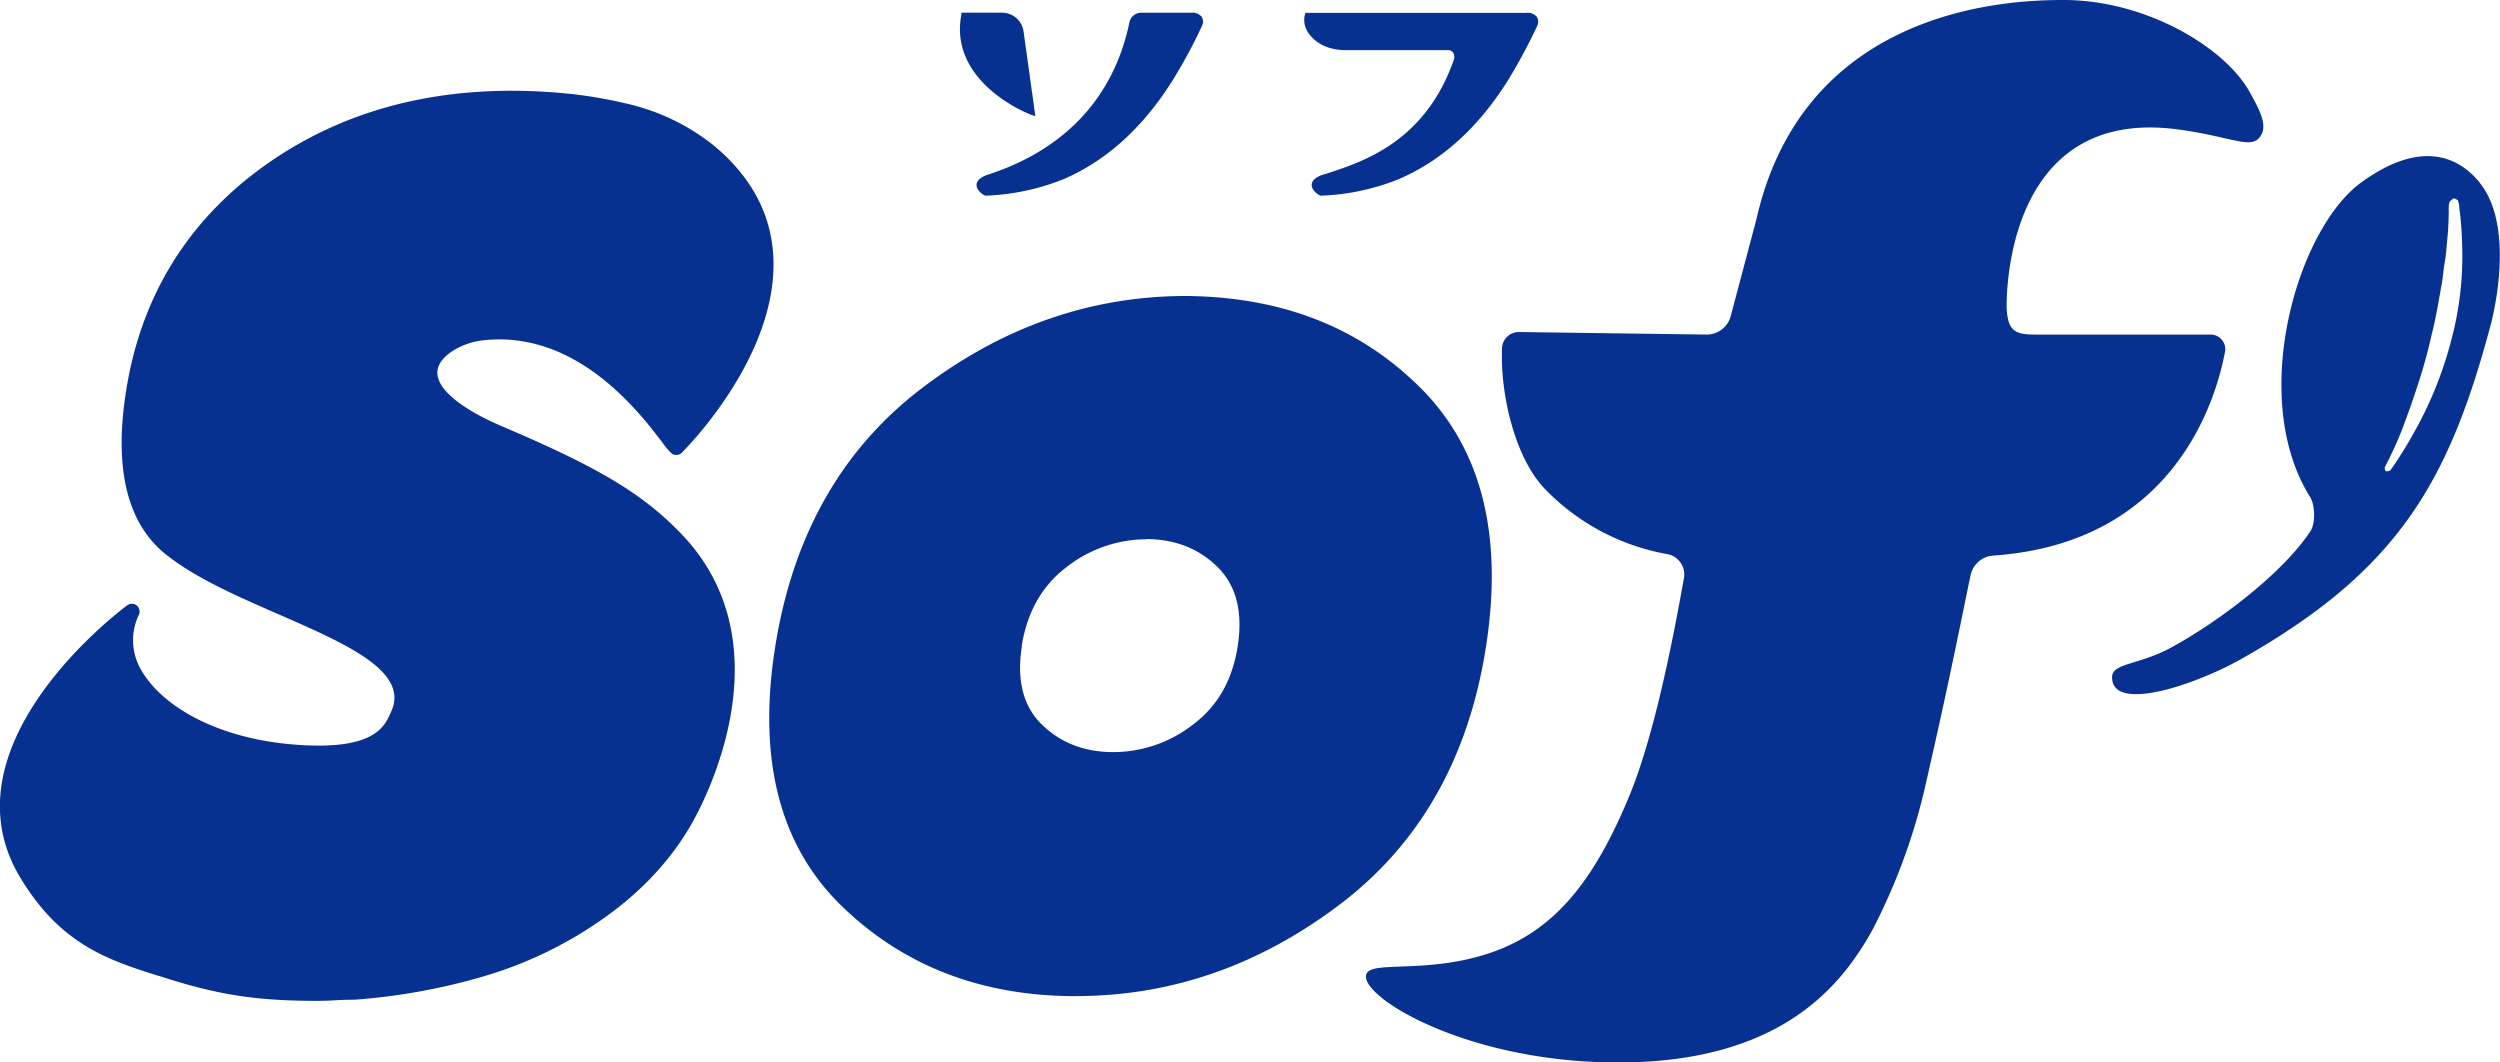 <svg xmlns="http://www.w3.org/2000/svg" viewBox="0 0 640 272">
  <defs>
    <style>
      .a {
        fill: #073190;
      }
    </style>
  </defs>
  <g>
    <path class="a" d="M40.72,249.83l1.61.52c13.76,4.38,23.56,5.87,38.82,5.87,1.52,0,3.09-.05,4.74-.15s3.16-.14,5-.15a158.09,158.09,0,0,0,32.48-5.85,103.33,103.33,0,0,0,30.36-14.42C164,228.57,172,220,177.42,210.24c4.17-7.51,23.58-46.36-3.32-73.9-9.85-10.1-20.88-16.68-45.36-27.11-11.39-4.85-17.49-10.17-16.71-14.59.66-3.8,6.55-7,11.63-7.52,23.9-2.65,39.84,18.21,45.83,26.05a19.76,19.76,0,0,0,2.37,2.86,2,2,0,0,0,2.68-.14c1-1,24.11-24.13,23.47-49.23-.3-11.41-5.5-21.36-15.47-29.56A55.44,55.44,0,0,0,160,26.43a113.28,113.28,0,0,0-15-2.5C114.54,21,88,27.35,66.2,43.52,48,57.09,36.66,75.4,32.63,98c-3.75,21.06-.4,35.89,10,44.06,7.56,6,18.35,10.69,28.79,15.25,17.12,7.47,33.29,14.54,28.79,24.69-1.55,3.5-3.61,10-23.46,8.71-20.37-1.27-35.1-9.59-40.59-19.17a15,15,0,0,1-.6-14.18A2,2,0,0,0,35,155a2,2,0,0,0-2.41-.06c-.48.36-48.15,35.39-27.37,69.78,10.38,17.19,22.57,21.06,35.48,25.14Z"/>
    <path class="a" d="M275.38,255q36.51,0,67.41-23.3t37.6-66q6.75-43-16.8-66.46c-15.7-15.64-35.72-23.25-60-23.47h0Q267,75.83,236.1,99.3t-37.68,66.46q-6.75,43,17,66.12t60,23.14Zm-13.82-89.61q2.07-13.07,11.46-20.2a33.24,33.24,0,0,1,20.49-7.13V138q11.09.09,18.24,7.22t5.1,20.2q-2,13-11.42,20.05A33.24,33.24,0,0,1,285,192.54q-11,0-18.23-7t-5.17-20.1Z"/>
    <path class="a" d="M388.91,85a4.29,4.29,0,0,0-4.38,4c-.53,11.23,3,27.59,10.72,35.92a57.58,57.58,0,0,0,31.49,16.92,5.29,5.29,0,0,1,4.34,6.21c-2.34,13.13-7.26,39.39-13.87,55.45-9.17,22.3-19.29,34.39-34.48,40-16,5.87-30.58,2.53-32.72,5.48C346.33,254,374,272,414.27,272c1.46,0,2.94,0,4.44-.08,38.39-1.38,53.06-20.11,60.74-34.06h0A155,155,0,0,0,493,200.68l.7-3.09c5.8-25.4,9.09-42.48,10.82-50.55a6.36,6.36,0,0,1,5.85-4.82c46-3.22,56.85-39.46,59.24-52.19a3.73,3.73,0,0,0-3.82-4.38H521.12c-5.11,0-7.07-.76-7.41-6.61,0,0-1.77-52,43.83-45.91,12.88,1.72,18.22,4.88,20.65,2.33s1.06-6.05-2.42-12.16C569.38,12.09,549.4,0,528.24,0,514.93,0,462,1.57,449.64,56.14L443.1,80.79a6.36,6.36,0,0,1-6.2,4.86Z"/>
    <path class="a" d="M634.79,46.73c-6.94-8.49-17.3-9.52-30.35,0-16.5,12.05-28.93,55.19-13.06,80.49,1.28,2,1.43,6.7.12,8.71-7,10.69-23.4,23.18-35.81,29.91-8.16,4.43-15,3.86-15,7.53,0,9.26,21.65,1.76,32.84-4.54,40.53-22.8,53.4-45.62,64.1-85.71,1.05-4,6-25.49-2.87-36.39Zm-7.11,39.74a97,97,0,0,1-4.35,13.22,94.58,94.58,0,0,1-5.39,11.1c-1.73,3.18-3.39,5.74-4.55,7.52-.6.88-1.06,1.58-1.42,2s-1.22.32-1.18.35-.47-.61-.25-1.1l1.07-2.1c.89-1.84,2.15-4.47,3.39-7.7s2.58-7,3.89-11,2.57-8.39,3.53-12.75c1.13-4.34,1.83-8.71,2.57-12.81.41-2,.49-4,.84-5.91s.46-3.66.61-5.31a79.09,79.09,0,0,0,.44-7.95,7.68,7.68,0,0,1,.17-2.26,4.09,4.09,0,0,1,1.05-1,2.32,2.32,0,0,1,1.13.54,7.7,7.7,0,0,1,.38,2.19,76.21,76.21,0,0,1,.65,8,83.39,83.39,0,0,1-2.58,25Z"/>
    <path class="a" d="M393.56,6.56a142.27,142.27,0,0,1-7.22,13.52c-7.63,12.36-17.16,21.06-28.4,25.84a59,59,0,0,1-19.67,4.17H338l-.2-.1c-.35-.2-2.1-1.26-2-2.77s2.2-2.31,2.91-2.51l.85-.25c9.43-3.07,25.24-8.14,32.61-29.11a2.11,2.11,0,0,0-.2-1.91,1.49,1.49,0,0,0-1.3-.6H344.6c-5.62,0-8.33-2.61-9.44-4.12A5.84,5.84,0,0,1,334,3.94l.2-.65H390.7a3.11,3.11,0,0,1,2.71,1A2.46,2.46,0,0,1,393.56,6.56Z"/>
    <path class="a" d="M246.06,4l.1-.75h10.18A5.55,5.55,0,0,1,262,7.86l3.06,21.92-1.45-.55C263.42,29.18,243,21.23,246.06,4Z"/>
    <path class="a" d="M307.72,6.61a130,130,0,0,1-7.23,13.47c-7.62,12.36-17.16,21.06-28.34,25.84a59.55,59.55,0,0,1-19.67,4.17h-.25L252,50c-.35-.2-2.11-1.26-2-2.77s2.21-2.31,2.86-2.51c19.77-6.38,32.31-19.86,36.27-39a3.1,3.1,0,0,1,2.91-2.46h12.85a3.12,3.12,0,0,1,2.71,1A2.37,2.37,0,0,1,307.72,6.61Z"/>
  </g>
</svg>
